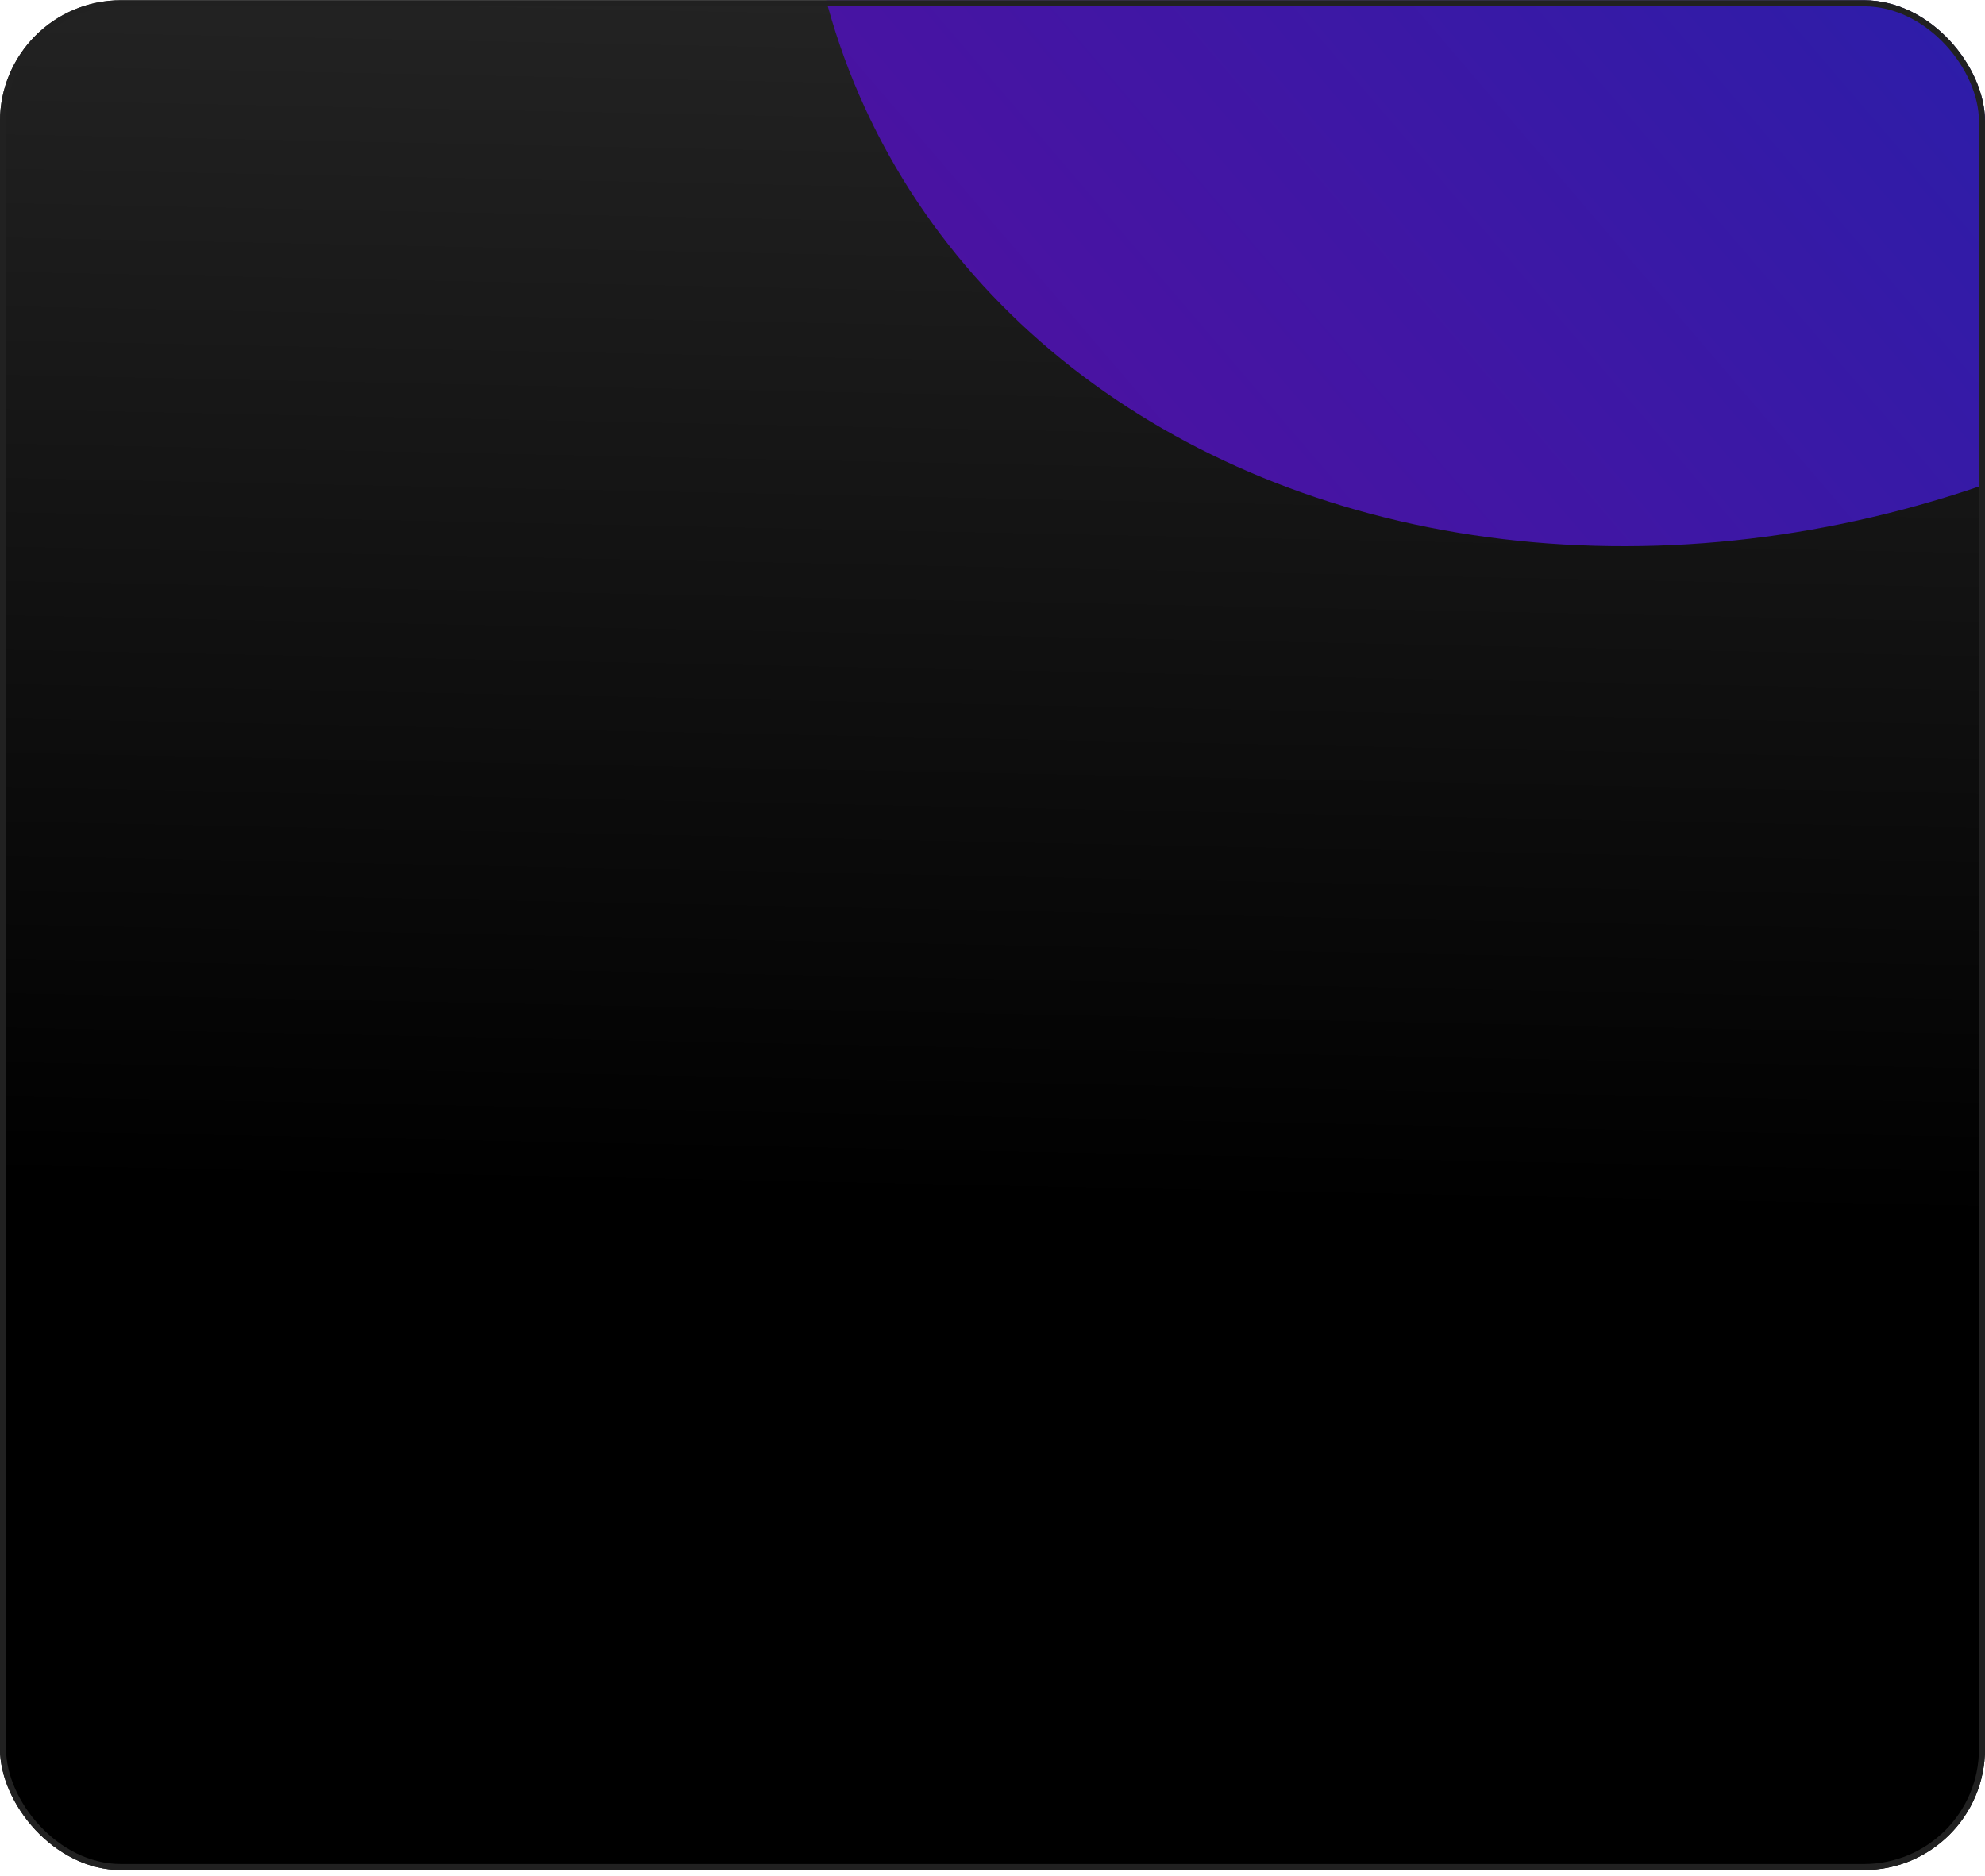 <svg width="328" height="310" viewBox="0 0 328 310" fill="none" xmlns="http://www.w3.org/2000/svg">
<g clip-path="url(#clip0_1011_10061)">
<rect y="0.041" width="328" height="309" rx="20" fill="url(#paint0_linear_1011_10061)"/>
<g filter="url(#filter0_f_1011_10061)">
<ellipse cx="159.029" cy="133.245" rx="159.029" ry="133.245" transform="matrix(-0.912 0.409 0.417 0.909 377.426 -233.375)" fill="url(#paint1_linear_1011_10061)"/>
</g>
</g>
<rect x="0.5" y="0.541" width="327" height="308" rx="19.5" stroke="#212121"/>
<defs>
<filter id="filter0_f_1011_10061" x="48.919" y="-268.226" width="477.869" height="442.119" filterUnits="userSpaceOnUse" color-interpolation-filters="sRGB">
<feFlood flood-opacity="0" result="BackgroundImageFix"/>
<feBlend mode="normal" in="SourceGraphic" in2="BackgroundImageFix" result="shape"/>
<feGaussianBlur stdDeviation="41.765" result="effect1_foregroundBlur_1011_10061"/>
</filter>
<linearGradient id="paint0_linear_1011_10061" x1="164" y1="0.041" x2="159.885" y2="198.641" gradientUnits="userSpaceOnUse">
<stop stop-color="#232323"/>
<stop offset="1"/>
</linearGradient>
<linearGradient id="paint1_linear_1011_10061" x1="56.553" y1="62.227" x2="497.043" y2="187.795" gradientUnits="userSpaceOnUse">
<stop stop-color="#1625AD"/>
<stop offset="1" stop-color="#6C079B"/>
</linearGradient>
<clipPath id="clip0_1011_10061">
<rect y="0.041" width="328" height="309" rx="20" fill="white"/>
</clipPath>
</defs>
</svg>
